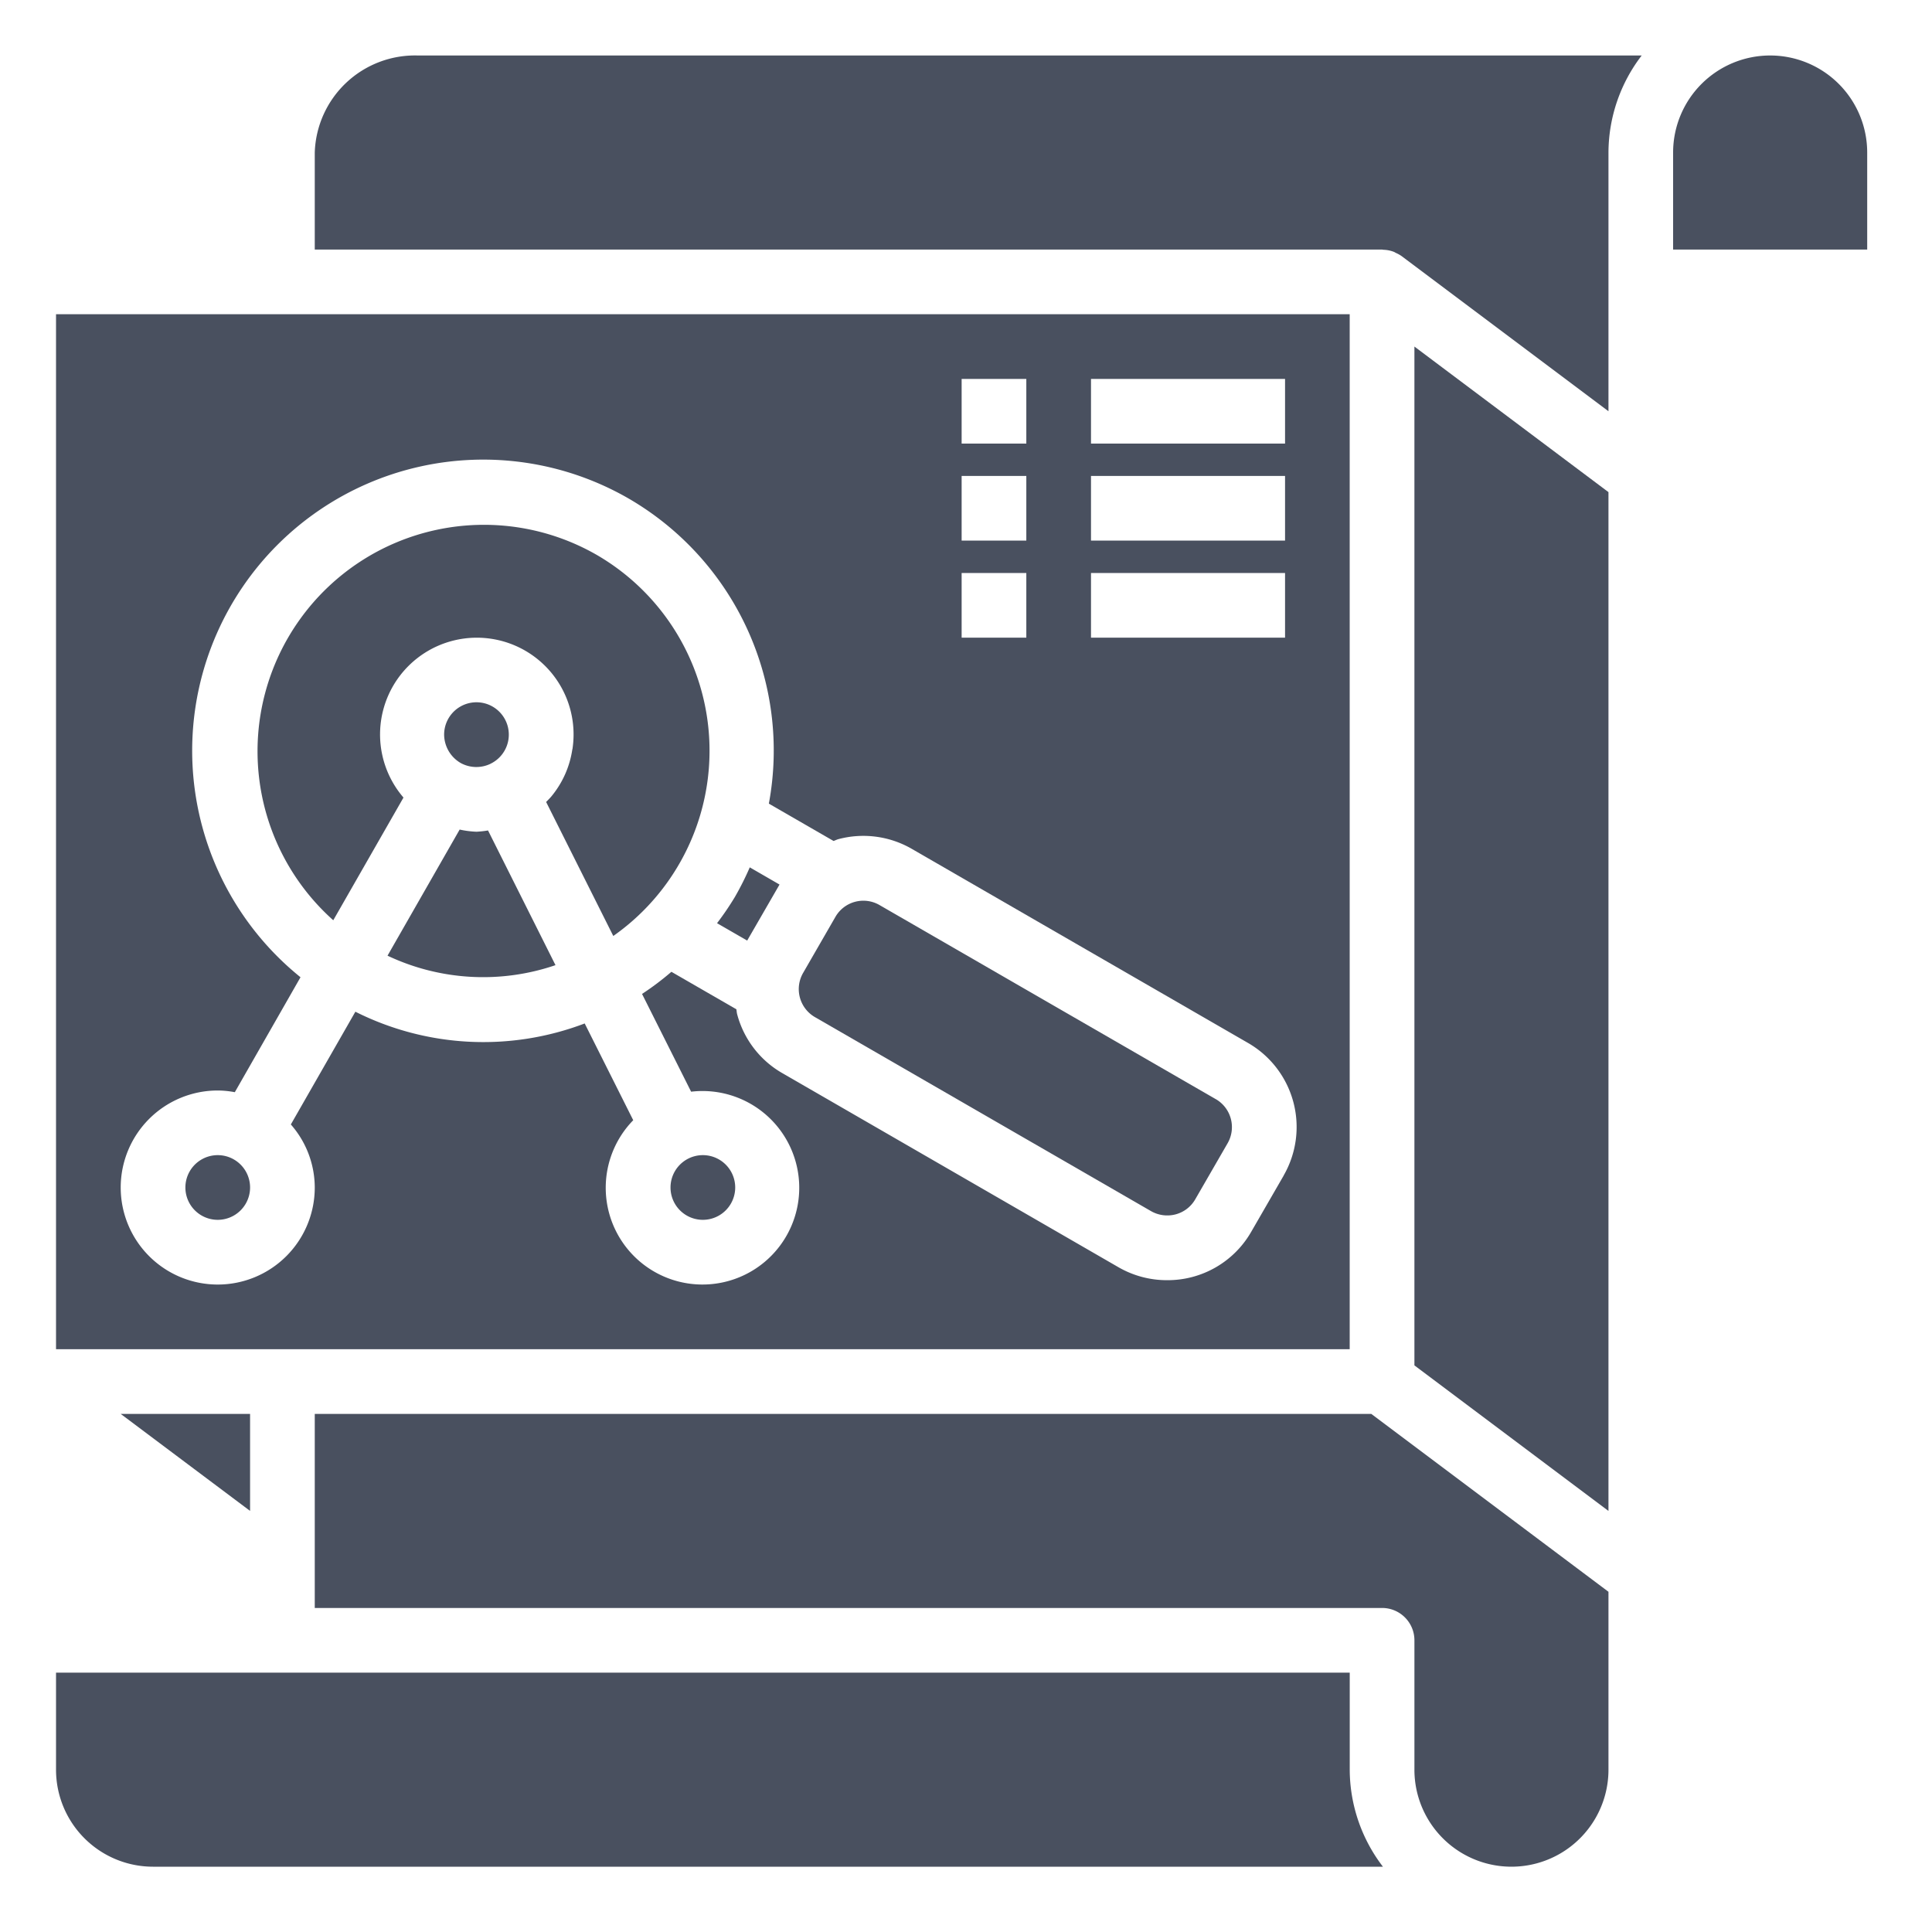 <svg width="50" height="50" fill="none" xmlns="http://www.w3.org/2000/svg"><path d="M19.027 23.2c-.143.238-.3.47-.47.692l.78.45.837-1.45-.77-.445a7.545 7.545 0 01-.377.752zm-3.59-8.843a5.86 5.86 0 00-6.812 9.459l1.817-3.175a2.504 2.504 0 114.376-1.274c0 .008 0 .017-.006.025-.066.45-.254.871-.544 1.221l-.007.008c-.04.047-.084.089-.127.134l1.738 3.468a5.859 5.859 0 00-.435-9.866z" fill="#49505F"/><path d="M12.331 21.525a2.44 2.44 0 01-.435-.056l-1.867 3.264a5.791 5.791 0 004.347.245l-1.746-3.486a2.45 2.45 0 01-.299.033zm.361-1.758a.837.837 0 10-1.198-.753.858.858 0 00.431.734.845.845 0 00.767.02zM45.813 1.436A2.512 2.512 0 0043.3 3.947v2.511h5.023V3.947a2.512 2.512 0 00-2.511-2.511zm-4.186 39.759l-6.138-4.603H8.146v5.022h27.622c.462 0 .837.375.837.837v3.348a2.511 2.511 0 005.022 0v-4.604zm-22.6-10.463a.837.837 0 11-1.674 0 .837.837 0 011.674 0zm-12.555 0a.837.837 0 11-1.674 0 .837.837 0 011.674 0zm35.155-17.996l-5.022-3.767v26.367l5.022 3.767V12.736z" fill="#49505F"/><path d="M3.96 48.31h31.83a4.143 4.143 0 01-.859-2.511v-2.511H1.45v2.51a2.511 2.511 0 002.51 2.512zm27.504-19.864l-8.7-5.022a.834.834 0 00-1.143.304l-.837 1.452a.837.837 0 00.305 1.142l8.7 5.022c.192.11.42.14.635.084a.832.832 0 00.509-.39l.837-1.45a.837.837 0 00-.306-1.143v.001zM41.627 3.947a4.146 4.146 0 01.86-2.511h-31.68a2.595 2.595 0 00-2.661 2.511v2.511h27.622c.01 0 .018.005.027.006a.81.81 0 01.286.057c.018.008.032.02.05.027a.87.87 0 01.14.078l5.356 4.017V3.947zM6.472 36.592H3.124l3.348 2.51v-2.51z" fill="#49505F"/><path d="M34.931 8.132H1.45v26.785h33.48V8.132zm-6.696 1.674h5.022v1.674h-5.022V9.806zm0 2.511h5.022v1.674h-5.022v-1.674zm0 2.512h5.022v1.674h-5.022v-1.674zm-3.348-5.023h1.674v1.674h-1.674V9.806zm0 2.511h1.674v1.674h-1.674v-1.674zm0 2.512h1.674v1.674h-1.674v-1.674zm8.333 15.597l-.837 1.45a2.492 2.492 0 01-2.18 1.255 2.505 2.505 0 01-1.255-.334l-8.699-5.023c-.578-.33-1-.88-1.171-1.524-.012-.043-.012-.084-.021-.13l-1.681-.97a7.25 7.25 0 01-.76.573l1.27 2.53a2.504 2.504 0 11-1.498.738l-1.256-2.504a7.374 7.374 0 01-5.935-.304l-1.67 2.918a2.48 2.48 0 01.619 1.631 2.511 2.511 0 11-2.511-2.51c.149.001.297.016.442.044l1.7-2.975a7.533 7.533 0 018.496-12.387 7.539 7.539 0 013.625 7.894l1.674.966c.042-.013.08-.034.122-.046a2.508 2.508 0 011.906.252l8.698 5.021a2.511 2.511 0 01.922 3.432v.003z" fill="#49505F"/></svg>